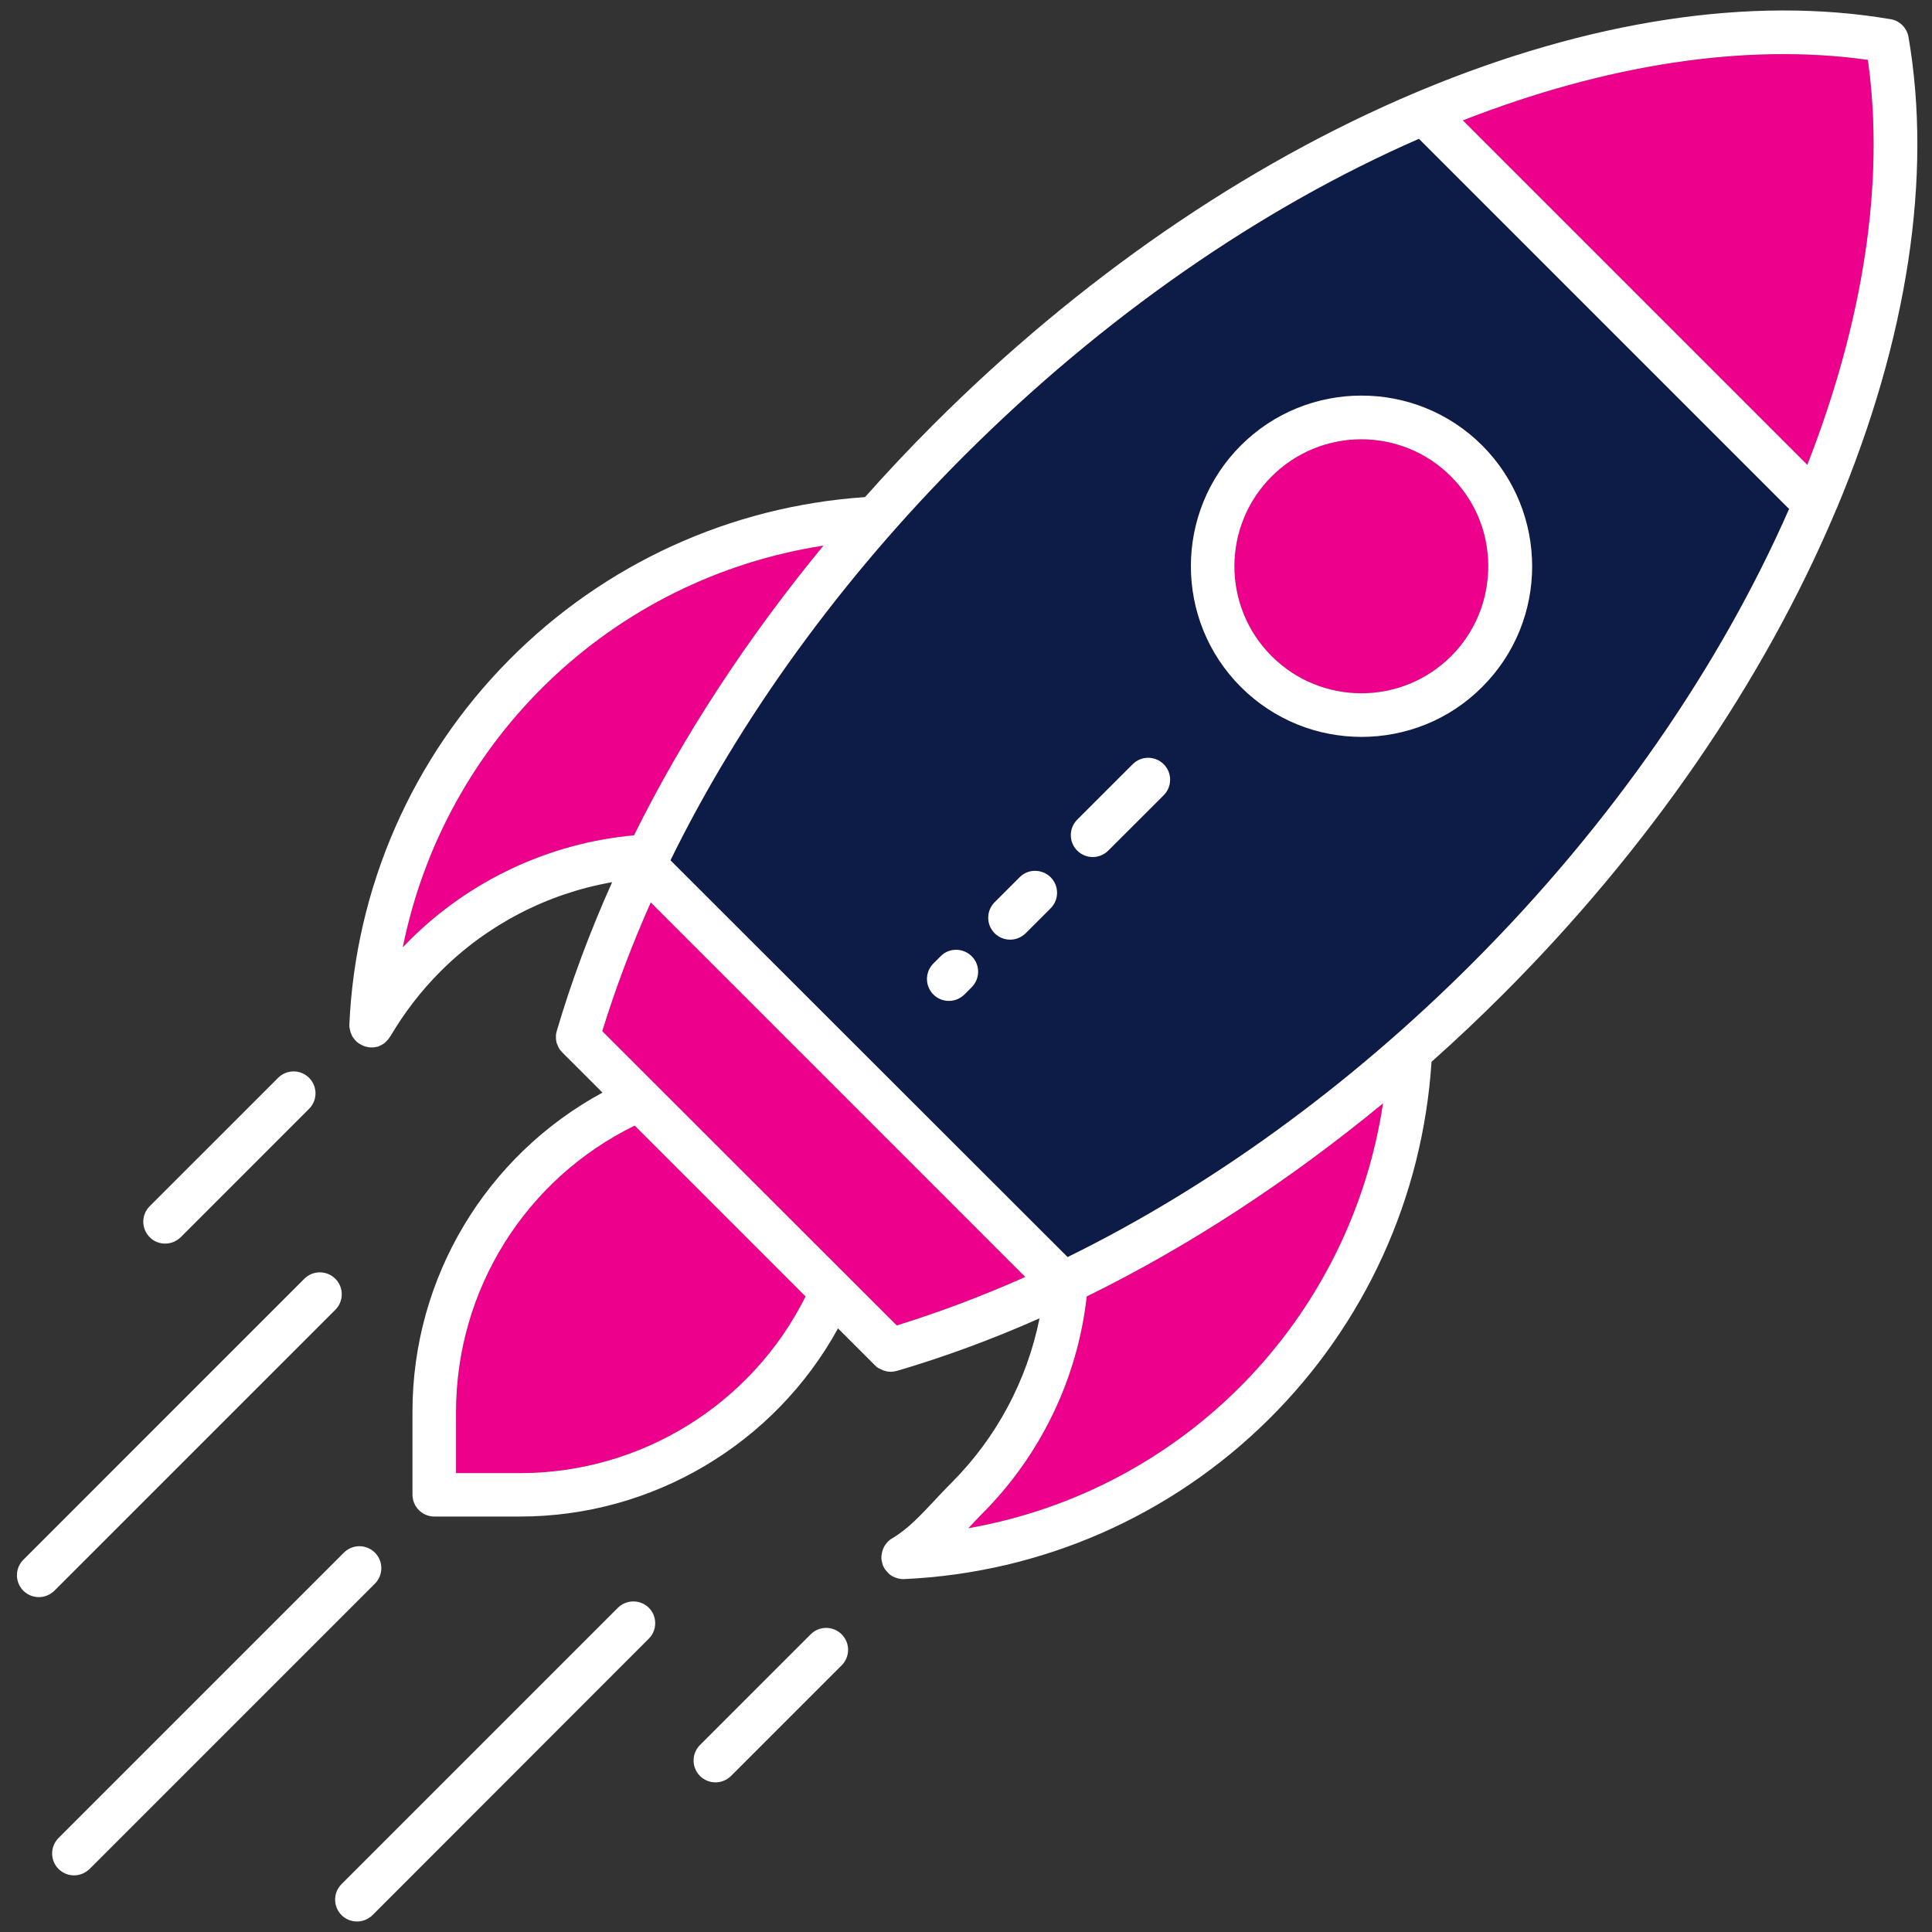 <svg xmlns="http://www.w3.org/2000/svg" xmlns:xlink="http://www.w3.org/1999/xlink" width="500" zoomAndPan="magnify" viewBox="0 0 375 375" height="500" preserveAspectRatio="xMidYMid meet" version="1.0"><rect x="0" y="0" width="375" height="375" fill="#333333" stroke="none"/><defs><clipPath id="e40eb1b009"><path d="M 67.699 2.031 L 372.156 2.031 L 372.156 306.75 L 67.699 306.75 Z M 67.699 2.031 " clip-rule="nonzero"/></clipPath><clipPath id="08719e9475"><path d="M 65 310.641 L 127.508 310.641 L 127.508 372.961 L 65 372.961 Z M 65 310.641 " clip-rule="nonzero"/></clipPath></defs><path fill="#ec008c" d="M 123.199 218.48 L 156.363 251.641 C 145.922 272.559 124.477 285.934 100.902 285.934 L 88.516 285.934 L 88.516 274.078 C 88.516 250.332 102.035 228.812 123.199 218.48 " fill-opacity="1" fill-rule="nonzero"/><path fill="#ec008c" d="M 126.316 175.16 L 199.008 247.855 C 190.656 251.57 182.305 254.719 174.059 257.27 L 116.898 200.148 C 119.449 191.902 122.598 183.512 126.316 175.16 " fill-opacity="1" fill-rule="nonzero"/><path fill="#ec008c" d="M 268.445 214.164 C 262.074 256.242 229.656 289.297 187.965 296.625 C 188.852 295.668 189.734 294.711 190.656 293.793 C 202.016 282.43 209.164 267.531 210.934 251.641 C 230.719 241.945 250.184 229.203 268.445 214.164 " fill-opacity="1" fill-rule="nonzero"/><path fill="#ec008c" d="M 159.828 105.902 C 145.145 123.738 132.648 142.777 123.059 162.137 C 106.637 163.625 91.137 170.879 79.457 182.559 C 79.031 182.984 78.609 183.441 78.184 183.867 C 86.324 143.484 118.742 112.27 159.828 105.902 " fill-opacity="1" fill-rule="nonzero"/><path fill="#ec008c" d="M 362.551 11.621 C 365.914 35.473 361.594 62.617 350.801 90.223 L 283.945 23.367 C 311.551 12.574 338.695 8.258 362.551 11.621 " fill-opacity="1" fill-rule="nonzero"/><path fill="#ec008c" d="M 288.867 109.898 C 288.867 116.484 286.32 122.711 281.68 127.348 C 272.055 136.973 256.449 136.973 246.82 127.348 C 237.195 117.723 237.195 102.113 246.82 92.488 C 251.637 87.676 257.934 85.266 264.234 85.266 C 270.535 85.266 276.867 87.676 281.645 92.488 C 286.32 97.16 288.867 103.316 288.867 109.898 " fill-opacity="1" fill-rule="nonzero"/><path fill="#0c1c47" d="M 188.602 191.617 C 190.266 189.953 190.266 187.266 188.602 185.602 C 186.902 183.938 184.215 183.938 182.586 185.602 L 181.172 187.016 C 179.508 188.68 179.508 191.371 181.172 193.035 C 181.984 193.848 183.082 194.273 184.18 194.273 C 185.277 194.273 186.34 193.848 187.188 193.035 Z M 203.93 176.293 C 205.59 174.629 205.59 171.941 203.93 170.277 C 202.23 168.613 199.539 168.613 197.91 170.277 L 193.062 175.125 C 191.398 176.789 191.398 179.48 193.062 181.145 C 193.875 181.957 194.973 182.383 196.07 182.383 C 197.168 182.383 198.23 181.957 199.078 181.145 Z M 225.871 154.352 C 227.535 152.688 227.535 150 225.871 148.336 C 224.207 146.672 221.516 146.672 219.855 148.336 L 209.094 159.094 C 207.43 160.758 207.43 163.445 209.094 165.109 C 209.91 165.926 211.008 166.348 212.102 166.348 C 213.199 166.348 214.262 165.926 215.109 165.109 Z M 287.699 133.328 C 300.617 120.445 300.617 99.426 287.699 86.473 C 274.781 73.555 253.758 73.555 240.84 86.473 C 227.922 99.391 227.922 120.41 240.84 133.328 C 247.316 139.805 255.777 143.027 264.27 143.027 C 272.762 143.027 281.258 139.805 287.699 133.328 Z M 275.418 26.941 L 347.262 98.789 C 333.918 129.188 312.895 159.871 285.715 187.016 C 261.934 210.801 234.859 230.441 207.219 243.996 L 130.137 166.984 C 143.691 139.344 163.367 112.238 187.117 88.488 C 214.297 61.309 244.945 40.25 275.418 26.941 " fill-opacity="1" fill-rule="nonzero"/><g clip-path="url(#e40eb1b009)"><path fill="#ffffff" d="M 123.059 162.137 C 132.648 142.777 145.145 123.738 159.828 105.902 C 118.742 112.27 86.324 143.484 78.184 183.867 C 78.609 183.441 79.031 182.984 79.457 182.559 C 91.137 170.879 106.637 163.625 123.059 162.137 Z M 156.363 251.641 L 123.199 218.48 C 102.035 228.812 88.516 250.332 88.516 274.078 L 88.516 285.934 L 100.902 285.934 C 124.477 285.934 145.922 272.559 156.363 251.641 Z M 199.008 247.855 L 126.316 175.16 C 122.598 183.512 119.449 191.902 116.898 200.148 L 174.059 257.27 C 182.305 254.719 190.656 251.57 199.008 247.855 Z M 187.965 296.625 C 229.656 289.297 262.074 256.242 268.445 214.164 C 250.184 229.203 230.719 241.945 210.934 251.641 C 209.164 267.531 202.016 282.43 190.656 293.793 C 189.734 294.711 188.852 295.668 187.965 296.625 Z M 347.262 98.789 L 275.418 26.941 C 244.945 40.25 214.297 61.309 187.117 88.488 C 163.367 112.238 143.691 139.344 130.137 166.984 L 207.219 243.996 C 234.859 230.441 261.934 210.801 285.715 187.016 C 312.895 159.871 333.918 129.188 347.262 98.789 Z M 350.801 90.223 C 361.594 62.617 365.914 35.473 362.551 11.621 C 338.695 8.258 311.551 12.574 283.945 23.367 Z M 370.441 7.195 C 375.082 34.199 370.266 65.77 356.57 98.539 C 356.465 98.789 356.355 99.035 356.25 99.246 C 356.25 99.281 356.215 99.32 356.215 99.352 C 342.234 132.41 319.973 164.758 291.73 193 C 287.203 197.527 282.602 201.883 277.859 206.094 C 276.16 232.352 264.977 256.949 246.254 275.496 C 227.285 294.289 202.16 305.293 175.508 306.496 C 175.438 306.496 175.402 306.496 175.332 306.496 C 175.297 306.496 175.297 306.496 175.297 306.496 C 175.262 306.496 175.262 306.496 175.262 306.496 C 175.117 306.496 174.941 306.496 174.801 306.461 C 174.73 306.426 174.695 306.426 174.66 306.426 C 174.516 306.426 174.41 306.391 174.27 306.355 C 174.234 306.355 174.199 306.32 174.164 306.32 C 173.844 306.25 173.527 306.109 173.242 305.965 C 173.207 305.93 173.172 305.93 173.137 305.895 C 173.066 305.859 172.961 305.789 172.855 305.719 C 172.785 305.684 172.746 305.648 172.715 305.613 C 172.605 305.508 172.465 305.398 172.359 305.293 C 172.359 305.258 172.324 305.223 172.289 305.188 C 172.219 305.117 172.109 305.012 172.039 304.906 C 172.004 304.867 171.969 304.836 171.934 304.797 C 171.723 304.551 171.578 304.27 171.438 303.984 C 171.438 303.949 171.402 303.949 171.402 303.914 C 171.367 303.809 171.332 303.703 171.297 303.598 C 171.297 303.523 171.262 303.488 171.262 303.418 C 171.227 303.348 171.191 303.277 171.191 303.207 C 171.191 303.137 171.156 303.027 171.156 302.957 C 171.156 302.922 171.121 302.852 171.121 302.816 C 171.086 302.746 171.086 302.641 171.086 302.535 C 171.086 302.496 171.086 302.465 171.086 302.426 C 171.086 302.32 171.086 302.215 171.086 302.109 C 171.086 302.074 171.086 302.039 171.086 302.004 C 171.086 301.934 171.121 301.859 171.121 301.789 C 171.191 301.297 171.297 300.871 171.508 300.445 C 171.508 300.41 171.508 300.41 171.508 300.41 C 171.547 300.34 171.578 300.27 171.617 300.199 C 171.652 300.129 171.688 300.09 171.723 300.02 C 171.723 299.984 171.758 299.984 171.758 299.949 C 172.004 299.598 172.289 299.242 172.641 298.957 C 172.676 298.926 172.746 298.852 172.816 298.816 C 172.855 298.781 172.891 298.781 172.926 298.746 C 173.031 298.676 173.102 298.641 173.207 298.57 C 176.215 296.801 178.766 294.039 181.488 291.137 C 182.516 290.039 183.613 288.871 184.746 287.742 C 193.453 279 199.363 267.887 201.77 255.887 C 192.531 259.996 183.258 263.391 174.129 266.082 L 174.094 266.082 C 173.953 266.117 173.844 266.117 173.738 266.152 C 173.703 266.188 173.668 266.188 173.633 266.188 C 173.527 266.188 173.457 266.223 173.348 266.223 C 173.348 266.223 173.316 266.223 173.277 266.223 C 173.137 266.258 173.031 266.258 172.891 266.258 C 172.746 266.258 172.641 266.223 172.5 266.223 C 172.465 266.223 172.465 266.223 172.43 266.223 C 172.324 266.223 172.219 266.223 172.109 266.188 C 172.074 266.152 172.039 266.152 172.004 266.152 C 171.934 266.117 171.828 266.117 171.758 266.082 C 171.723 266.082 171.652 266.047 171.617 266.047 C 171.547 266.012 171.473 266.012 171.402 265.977 C 171.367 265.938 171.297 265.938 171.262 265.902 C 171.156 265.867 171.047 265.797 170.945 265.762 C 170.906 265.762 170.836 265.727 170.801 265.691 C 170.73 265.656 170.66 265.621 170.59 265.586 C 170.52 265.586 170.484 265.551 170.449 265.516 C 170.375 265.48 170.305 265.406 170.234 265.375 C 170.199 265.375 170.164 265.336 170.129 265.305 C 170.059 265.195 169.953 265.125 169.883 265.055 C 169.848 265.02 169.848 265.02 169.848 265.02 C 169.809 264.984 169.809 264.984 169.809 264.984 L 162.66 257.836 C 150.379 280.203 126.773 294.359 100.941 294.359 L 84.305 294.359 C 81.969 294.359 80.059 292.449 80.059 290.109 L 80.059 274.008 C 80.059 247.996 94.355 224.32 116.938 212.074 L 109.148 204.289 C 109.043 204.18 108.973 204.078 108.867 203.969 C 108.832 203.934 108.797 203.863 108.762 203.828 C 108.691 203.758 108.656 203.723 108.621 203.652 C 108.551 203.578 108.512 203.508 108.477 203.438 C 108.441 203.367 108.441 203.332 108.406 203.297 C 108.371 203.227 108.336 203.121 108.301 203.051 C 108.266 203.016 108.266 202.941 108.23 202.906 C 108.23 202.836 108.195 202.766 108.16 202.695 C 108.125 202.625 108.09 202.59 108.09 202.52 C 108.051 202.449 108.02 202.379 108.02 202.309 C 108.02 202.234 107.98 202.164 107.98 202.094 C 107.949 202.023 107.949 201.988 107.949 201.918 C 107.949 201.848 107.91 201.738 107.91 201.668 C 107.91 201.633 107.91 201.562 107.91 201.527 C 107.91 201.422 107.91 201.352 107.91 201.246 C 107.91 201.211 107.91 201.137 107.91 201.102 C 107.91 201.031 107.91 200.926 107.91 200.855 C 107.91 200.785 107.949 200.715 107.949 200.641 C 107.949 200.609 107.98 200.539 107.98 200.465 C 108.02 200.324 108.051 200.184 108.09 200.039 C 110.883 190.555 114.496 180.859 118.812 171.234 C 106.25 173.426 94.57 179.48 85.508 188.539 C 81.723 192.324 78.465 196.574 75.777 201.137 C 75.707 201.246 75.598 201.387 75.527 201.492 C 75.492 201.562 75.457 201.598 75.422 201.633 C 75.387 201.703 75.316 201.738 75.281 201.809 C 75.211 201.883 75.176 201.918 75.105 201.988 C 75.07 202.023 75.035 202.059 74.996 202.094 C 74.961 202.164 74.891 202.199 74.82 202.27 C 74.785 202.309 74.75 202.34 74.715 202.379 C 74.68 202.41 74.609 202.484 74.539 202.52 C 74.504 202.555 74.43 202.59 74.398 202.625 C 74.324 202.66 74.289 202.695 74.219 202.73 C 74.148 202.766 74.113 202.801 74.043 202.836 C 73.973 202.871 73.938 202.871 73.867 202.906 C 73.797 202.941 73.723 202.98 73.652 203.016 C 73.617 203.051 73.547 203.051 73.512 203.086 C 73.441 203.121 73.371 203.121 73.301 203.156 C 73.227 203.156 73.191 203.191 73.121 203.191 C 73.051 203.191 72.98 203.227 72.91 203.227 C 72.84 203.262 72.77 203.262 72.699 203.262 C 72.629 203.297 72.555 203.297 72.484 203.297 C 72.414 203.297 72.309 203.297 72.238 203.297 C 72.203 203.297 72.168 203.297 72.129 203.297 C 72.129 203.297 72.098 203.297 72.059 203.297 C 72.027 203.297 71.988 203.297 71.953 203.297 C 71.918 203.297 71.918 203.297 71.918 203.297 C 71.883 203.297 71.883 203.297 71.848 203.297 C 71.707 203.297 71.602 203.262 71.496 203.262 C 71.422 203.227 71.387 203.227 71.352 203.227 C 71.246 203.191 71.176 203.191 71.07 203.156 C 71 203.156 70.965 203.121 70.891 203.121 C 70.82 203.086 70.75 203.086 70.68 203.051 C 70.574 203.016 70.504 202.98 70.434 202.941 C 70.398 202.906 70.328 202.906 70.289 202.871 C 70.184 202.836 70.113 202.766 70.008 202.73 C 70.008 202.73 69.973 202.695 69.938 202.695 C 69.832 202.625 69.727 202.59 69.652 202.52 C 69.617 202.484 69.582 202.484 69.547 202.449 C 69.512 202.41 69.441 202.34 69.371 202.309 C 69.016 202.023 68.734 201.668 68.488 201.316 C 68.488 201.281 68.449 201.281 68.449 201.246 C 68.414 201.172 68.379 201.137 68.344 201.066 C 68.309 200.996 68.273 200.926 68.238 200.855 C 68.238 200.82 68.238 200.82 68.238 200.82 C 68.027 200.395 67.918 199.934 67.848 199.477 C 67.812 199.402 67.812 199.332 67.812 199.262 C 67.812 199.227 67.812 199.191 67.812 199.156 C 67.812 199.051 67.812 198.945 67.812 198.84 C 69.016 172.188 80.023 147.062 98.816 128.09 C 117.289 109.441 141.781 98.258 167.898 96.488 C 172.145 91.711 176.57 87.004 181.137 82.438 C 209.379 54.195 241.691 31.934 274.711 17.988 C 274.746 17.953 274.816 17.953 274.887 17.918 C 275.133 17.812 275.383 17.707 275.629 17.602 C 308.402 3.941 339.969 -0.875 366.977 3.727 C 368.746 4.012 370.125 5.426 370.441 7.195 " fill-opacity="1" fill-rule="nonzero"/></g><path fill="#ffffff" d="M 281.68 127.348 C 286.32 122.711 288.867 116.484 288.867 109.898 C 288.867 103.316 286.32 97.16 281.645 92.488 C 276.867 87.676 270.535 85.266 264.234 85.266 C 257.934 85.266 251.637 87.676 246.82 92.488 C 237.195 102.113 237.195 117.723 246.82 127.348 C 256.449 136.973 272.055 136.973 281.68 127.348 Z M 287.699 86.473 C 300.617 99.426 300.617 120.445 287.699 133.328 C 281.258 139.805 272.762 143.027 264.27 143.027 C 255.777 143.027 247.316 139.805 240.84 133.328 C 227.922 120.41 227.922 99.391 240.84 86.473 C 253.758 73.555 274.781 73.555 287.699 86.473 " fill-opacity="1" fill-rule="nonzero"/><path fill="#ffffff" d="M 225.871 148.336 C 227.535 150 227.535 152.688 225.871 154.352 L 215.109 165.109 C 214.262 165.926 213.199 166.348 212.102 166.348 C 211.008 166.348 209.91 165.926 209.094 165.109 C 207.43 163.445 207.43 160.758 209.094 159.094 L 219.855 148.336 C 221.516 146.672 224.207 146.672 225.871 148.336 " fill-opacity="1" fill-rule="nonzero"/><path fill="#ffffff" d="M 203.93 170.277 C 205.59 171.941 205.59 174.629 203.93 176.293 L 199.078 181.145 C 198.23 181.957 197.168 182.383 196.07 182.383 C 194.973 182.383 193.875 181.957 193.062 181.145 C 191.398 179.48 191.398 176.789 193.062 175.125 L 197.91 170.277 C 199.539 168.613 202.23 168.613 203.93 170.277 " fill-opacity="1" fill-rule="nonzero"/><path fill="#ffffff" d="M 188.602 185.602 C 190.266 187.266 190.266 189.953 188.602 191.617 L 187.188 193.035 C 186.34 193.848 185.277 194.273 184.18 194.273 C 183.082 194.273 181.984 193.848 181.172 193.035 C 179.508 191.371 179.508 188.68 181.172 187.016 L 182.586 185.602 C 184.215 183.938 186.902 183.938 188.602 185.602 " fill-opacity="1" fill-rule="nonzero"/><path fill="#ffffff" d="M 163.367 317.223 C 165.031 318.883 165.031 321.574 163.367 323.238 L 141.887 344.719 C 141.039 345.535 139.977 345.957 138.879 345.957 C 137.781 345.957 136.684 345.535 135.871 344.719 C 134.207 343.059 134.207 340.367 135.871 338.703 L 157.352 317.223 C 159.016 315.559 161.707 315.559 163.367 317.223 " fill-opacity="1" fill-rule="nonzero"/><g clip-path="url(#08719e9475)"><path fill="#ffffff" d="M 125.926 312.055 C 127.59 313.715 127.59 316.406 125.926 318.07 L 72.309 371.723 C 71.457 372.539 70.398 372.961 69.301 372.961 C 68.203 372.961 67.105 372.539 66.293 371.723 C 64.629 370.059 64.629 367.371 66.293 365.707 L 119.91 312.09 C 121.574 310.426 124.262 310.426 125.926 312.055 " fill-opacity="1" fill-rule="nonzero"/></g><path fill="#ffffff" d="M 72.77 301.367 C 74.43 303.027 74.43 305.719 72.77 307.383 L 17.383 362.77 C 16.531 363.582 15.469 364.008 14.371 364.008 C 13.277 364.008 12.18 363.582 11.363 362.77 C 9.703 361.105 9.703 358.414 11.363 356.754 L 66.75 301.367 C 68.414 299.703 71.105 299.703 72.77 301.367 " fill-opacity="1" fill-rule="nonzero"/><path fill="#ffffff" d="M 65.09 248.207 C 66.75 249.871 66.75 252.562 65.09 254.227 L 10.551 308.762 C 9.703 309.578 8.641 310 7.543 310 C 6.445 310 5.348 309.578 4.535 308.762 C 2.871 307.098 2.871 304.41 4.535 302.746 L 59.07 248.207 C 60.734 246.547 63.426 246.547 65.09 248.207 " fill-opacity="1" fill-rule="nonzero"/><path fill="#ffffff" d="M 59.992 209.207 C 61.656 210.871 61.656 213.559 59.992 215.223 L 35.078 240.141 C 34.227 240.953 33.164 241.379 32.066 241.379 C 30.973 241.379 29.875 240.988 29.059 240.141 C 27.398 238.477 27.398 235.785 29.059 234.121 L 53.977 209.207 C 55.641 207.543 58.328 207.543 59.992 209.207 " fill-opacity="1" fill-rule="nonzero"/></svg>